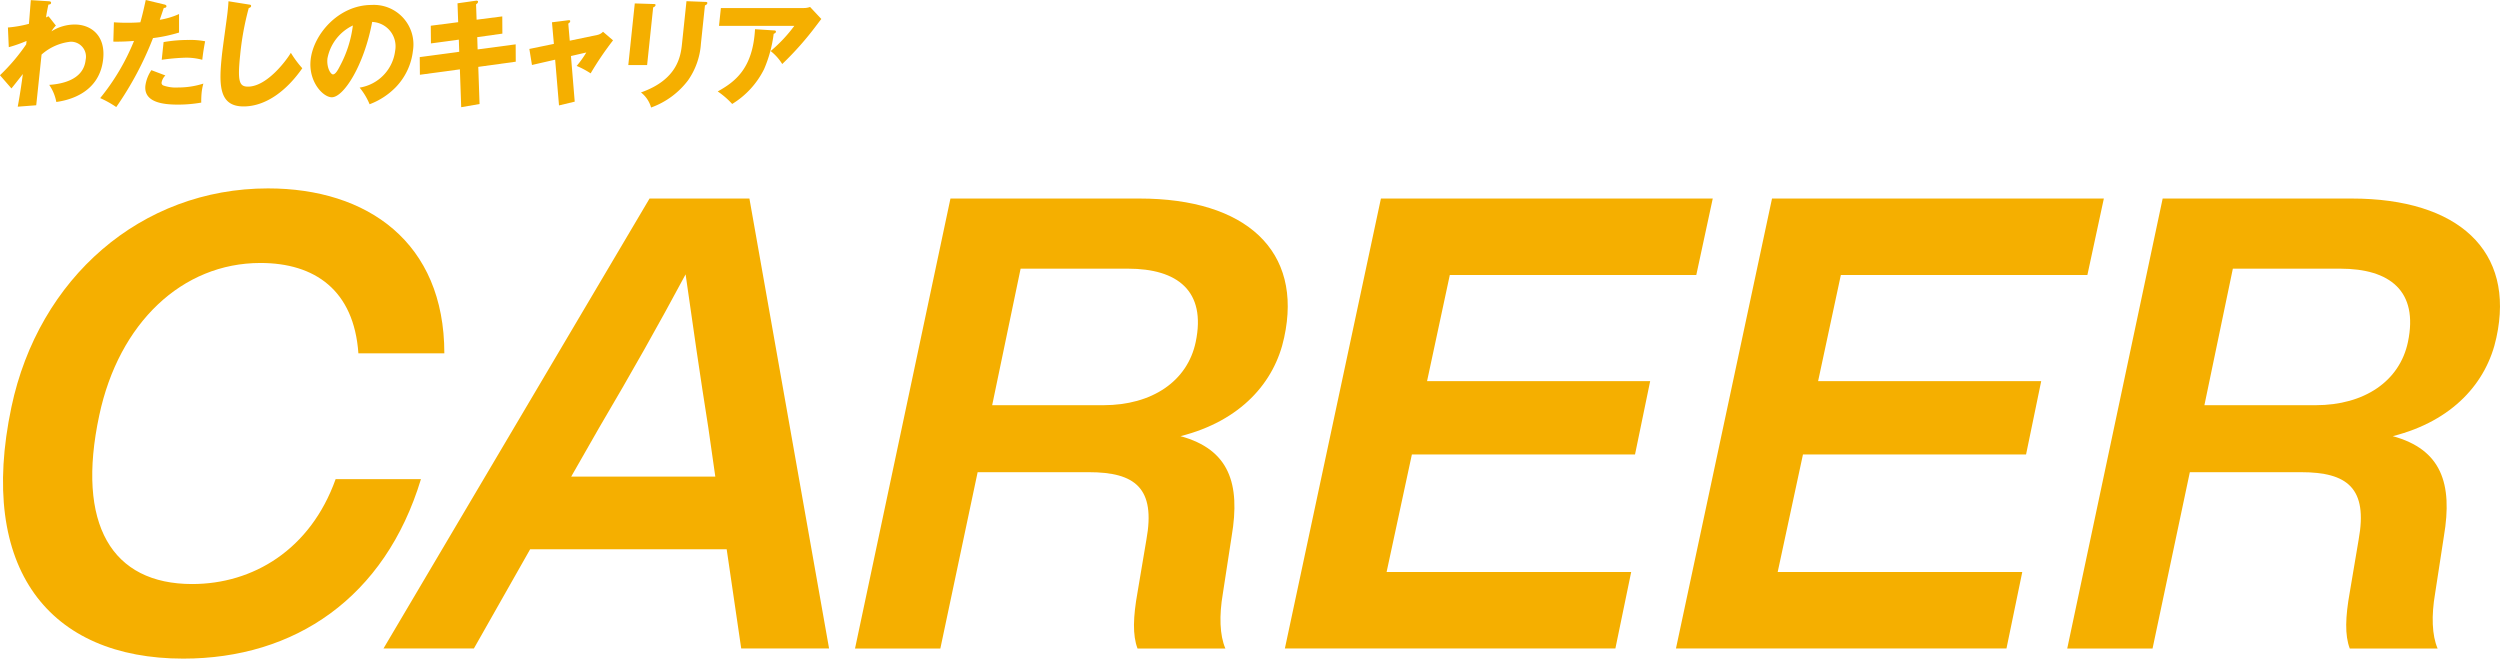 <svg xmlns="http://www.w3.org/2000/svg" width="379.716" height="100.035" viewBox="0 0 379.716 100.035">
  <g id="グループ_5663" data-name="グループ 5663" transform="translate(-906.655 -7124.027)">
    <g id="グループ_5652" data-name="グループ 5652">
      <g id="グループ_5651" data-name="グループ 5651">
        <g id="グループ_5645" data-name="グループ 5645">
          <path id="パス_19755" data-name="パス 19755" d="M908.39,7185.856c4.127-19.583,19.678-33.213,38.972-33.213,15.072,0,26.783,8.159,26.783,25.053H961.09c-.672-9.6-6.624-13.726-14.879-13.726-11.9,0-21.5,9.119-24.479,23.134-3.551,16.607,1.92,25.63,14.112,25.63,9.215,0,17.95-5.183,21.79-15.935h12.959c-5.472,18.047-19.2,27.263-36.093,27.263C914.149,7224.062,903.206,7210.431,908.39,7185.856Z" fill="#F5AF00"/>
        </g>
        <g id="グループ_5646" data-name="グループ 5646">
          <path id="パス_19756" data-name="パス 19756" d="M1017.028,7207.454H987.175l-8.544,15.071H964.9l40.413-68.346h15.167l12.1,68.346h-13.344Zm-1.727-11.039-1.056-7.392c-1.248-7.871-2.4-15.838-3.456-23.326-4.224,7.872-8.063,14.688-13.151,23.326l-4.224,7.392Z" fill="#F5AF00"/>
        </g>
        <g id="グループ_5647" data-name="グループ 5647">
          <path id="パス_19757" data-name="パス 19757" d="M1101.7,7175.3c-1.44,6.815-6.624,12.671-15.743,14.974,7.392,2.016,9.119,7.2,7.775,15.167l-1.343,8.736c-.576,3.36-.48,6.336.384,8.351h-13.343c-.768-2.015-.672-4.8,0-8.543l1.343-7.967c1.44-7.871-1.727-10.272-8.735-10.272h-16.894l-5.664,26.782h-12.959l14.495-68.346h28.7C1095.938,7154.179,1104.578,7162.146,1101.7,7175.3Zm-23.71-10.463h-16.319l-4.32,20.734h16.9c7.392,0,12.767-3.648,14.015-9.6C1089.891,7168.193,1085.475,7164.834,1077.988,7164.834Z" fill="#F5AF00"/>
        </g>
        <g id="グループ_5648" data-name="グループ 5648">
          <path id="パス_19758" data-name="パス 19758" d="M1126.862,7165.794l-3.456,16.126h33.886l-2.3,11.136H1121.1l-3.84,17.854h37.149l-2.4,11.615h-50.2l14.59-68.346h50.4l-2.5,11.615Z" fill="#F5AF00"/>
        </g>
        <g id="グループ_5649" data-name="グループ 5649">
          <path id="パス_19759" data-name="パス 19759" d="M1186.256,7165.794l-3.456,16.126h33.886l-2.3,11.136H1180.5l-3.839,17.854h37.149l-2.4,11.615h-50.2l14.591-68.346h50.4l-2.5,11.615Z" fill="#F5AF00"/>
        </g>
        <g id="グループ_5650" data-name="グループ 5650">
          <path id="パス_19760" data-name="パス 19760" d="M1285.823,7175.3c-1.44,6.815-6.624,12.671-15.743,14.974,7.392,2.016,9.119,7.2,7.775,15.167l-1.343,8.736c-.576,3.36-.481,6.336.384,8.351h-13.343c-.769-2.015-.673-4.8,0-8.543l1.343-7.967c1.44-7.871-1.728-10.272-8.735-10.272h-16.9l-5.663,26.782h-12.959l14.495-68.346h28.7C1280.063,7154.179,1288.7,7162.146,1285.823,7175.3Zm-23.711-10.463h-16.318l-4.32,20.734h16.9c7.391,0,12.767-3.648,14.015-9.6C1274.016,7168.193,1269.6,7164.834,1262.112,7164.834Z" fill="#F5AF00"/>
        </g>
      </g>
    </g>
    <g id="グループ_5662" data-name="グループ 5662">
      <g id="グループ_5661" data-name="グループ 5661">
        <g id="グループ_5653" data-name="グループ 5653">
          <path id="パス_19761" data-name="パス 19761" d="M915.145,7127.914a4.053,4.053,0,0,0-.674.878,6.6,6.6,0,0,1,3.548-1.04c2.412,0,4.686,1.63,4.308,5.23-.584,5.551-5.919,6.356-7.118,6.535a6.754,6.754,0,0,0-1.079-2.6c1.878-.126,5.209-.734,5.529-3.778a2.274,2.274,0,0,0-2.291-2.775,7.891,7.891,0,0,0-4.4,1.952l-.81,7.7-2.81.215c.423-2.238.7-4.4.778-4.96-.573.734-1.6,2.041-1.735,2.184l-1.74-2a29.231,29.231,0,0,0,3.984-4.693l.054-.518a21.085,21.085,0,0,1-2.7.949l-.131-2.99a17.7,17.7,0,0,0,3.189-.556c.06-.573.239-3.08.293-3.6l2.583.162c.323.018.51.036.485.269-.021.2-.177.215-.4.25-.233,1.074-.3,1.523-.359,1.952.109-.053.163-.089.378-.179Z" fill="#F5AF00"/>
        </g>
        <g id="グループ_5654" data-name="グループ 5654">
          <path id="パス_19762" data-name="パス 19762" d="M931.623,7124.709c.15.035.331.107.312.287-.022.214-.264.232-.4.232-.1.286-.523,1.558-.617,1.808a11.545,11.545,0,0,0,2.931-.877l0,2.812a23.073,23.073,0,0,1-3.954.841,50.067,50.067,0,0,1-5.583,10.476,15.342,15.342,0,0,0-2.44-1.362,33.736,33.736,0,0,0,5.138-8.684,31.374,31.374,0,0,1-3.142.107l.087-2.936c.509.035,1.1.071,1.976.071.77,0,1.285-.018,2.043-.071.381-1.343.623-2.508.818-3.385Zm.15,10.78a2.009,2.009,0,0,0-.573,1.056.427.427,0,0,0,.259.465,5.745,5.745,0,0,0,2.26.305,12.459,12.459,0,0,0,3.825-.591,8.508,8.508,0,0,0-.266,1.4,13.493,13.493,0,0,0-.054,1.486,20.376,20.376,0,0,1-3.573.305c-2.24,0-5.181-.34-4.914-2.883a5.523,5.523,0,0,1,.914-2.347Zm-.271-5.069a21.488,21.488,0,0,1,3.814-.322,11.385,11.385,0,0,1,2.494.2c-.243,1.326-.289,1.612-.433,2.812a9.142,9.142,0,0,0-2.531-.322,31,31,0,0,0-3.627.322Z" fill="#F5AF00"/>
        </g>
        <g id="グループ_5655" data-name="グループ 5655">
          <path id="パス_19763" data-name="パス 19763" d="M944.423,7124.709c.254.035.389.053.368.25-.018.162-.143.215-.357.3a42.751,42.751,0,0,0-1.3,7.11c-.427,4.064-.13,4.816,1.187,4.816,2.925,0,5.943-4.137,6.51-5.139a15.7,15.7,0,0,0,1.738,2.346c-2.3,3.312-5.468,5.8-8.923,5.8-3.8,0-3.752-3.366-3.281-7.844.109-1.038.756-5.568.853-6.481.054-.52.118-1.129.138-1.648Z" fill="#F5AF00"/>
        </g>
        <g id="グループ_5656" data-name="グループ 5656">
          <path id="パス_19764" data-name="パス 19764" d="M961.278,7137.333a6.458,6.458,0,0,0,5.394-5.586,3.707,3.707,0,0,0-3.49-4.388c-1.219,6.554-4.316,11.442-6.129,11.442-1.334,0-3.566-2.364-3.218-5.676.4-3.85,4.23-8.345,9.259-8.345a6.008,6.008,0,0,1,6.282,6.948,9.5,9.5,0,0,1-2.6,5.533,10.894,10.894,0,0,1-3.984,2.6A10.05,10.05,0,0,0,961.278,7137.333Zm-4.889-4.423c-.145,1.379.482,2.418.84,2.418.411,0,.821-.807,1.058-1.272a17.578,17.578,0,0,0,1.964-6.16A6.986,6.986,0,0,0,956.389,7132.91Z" fill="#F5AF00"/>
        </g>
        <g id="グループ_5657" data-name="グループ 5657">
          <path id="パス_19765" data-name="パス 19765" d="M976.144,7124.53l2.778-.394c.121-.018.363-.036.341.179-.017.161-.148.268-.3.376l.081,2.328,3.9-.5.016,2.615-3.819.537.06,1.862,5.777-.771.014,2.634-5.693.787.194,5.641-2.788.484-.2-5.749-6.073.823-.026-2.685,6-.806-.062-1.845-4.235.574-.026-2.687,4.162-.537Z" fill="#F5AF00"/>
        </g>
        <g id="グループ_5658" data-name="グループ 5658">
          <path id="パス_19766" data-name="パス 19766" d="M990.492,7127.413l2.427-.305c.156-.018.365-.054.342.161-.015.144-.163.251-.292.34l.223,2.6,4.215-.879a1.628,1.628,0,0,0,.837-.483l1.522,1.308a47.585,47.585,0,0,0-3.4,5.014,13.363,13.363,0,0,0-2.122-1.128,15.018,15.018,0,0,0,1.463-2.042l-2.331.537.572,6.929-2.387.574-.587-6.949-3.522.807-.395-2.437,3.725-.768Z" fill="#F5AF00"/>
        </g>
        <g id="グループ_5659" data-name="グループ 5659">
          <path id="パス_19767" data-name="パス 19767" d="M1005.916,7124.637c.2,0,.324.018.307.179-.019.18-.236.286-.361.34l-.921,8.757h-2.856l.984-9.366Zm7.868-.322c.172,0,.321.036.307.179-.023.215-.238.3-.363.358l-.614,5.838a10.986,10.986,0,0,1-1.95,5.533,12.215,12.215,0,0,1-5.618,4.136,4.41,4.41,0,0,0-1.537-2.292c5.559-1.952,6.038-5.533,6.23-7.359l.683-6.5Z" fill="#F5AF00"/>
        </g>
        <g id="グループ_5660" data-name="グループ 5660">
          <path id="パス_19768" data-name="パス 19768" d="M1024.22,7128.648c.12,0,.306.018.286.215-.019.179-.251.269-.34.3a19.607,19.607,0,0,1-1.453,5.354,12.909,12.909,0,0,1-4.85,5.3,12.31,12.31,0,0,0-2.195-1.9c2.545-1.432,5.333-3.383,5.664-9.455Zm4.5-3.4a2.793,2.793,0,0,0,.974-.163l1.707,1.827c-.2.252-.258.34-.713.931a47.209,47.209,0,0,1-5.223,5.909,7.5,7.5,0,0,0-1.76-1.969,22.244,22.244,0,0,0,3.6-3.832h-11.443l.285-2.7Z" fill="#F5AF00"/>
        </g>
      </g>
    </g>
  </g>
</svg>
